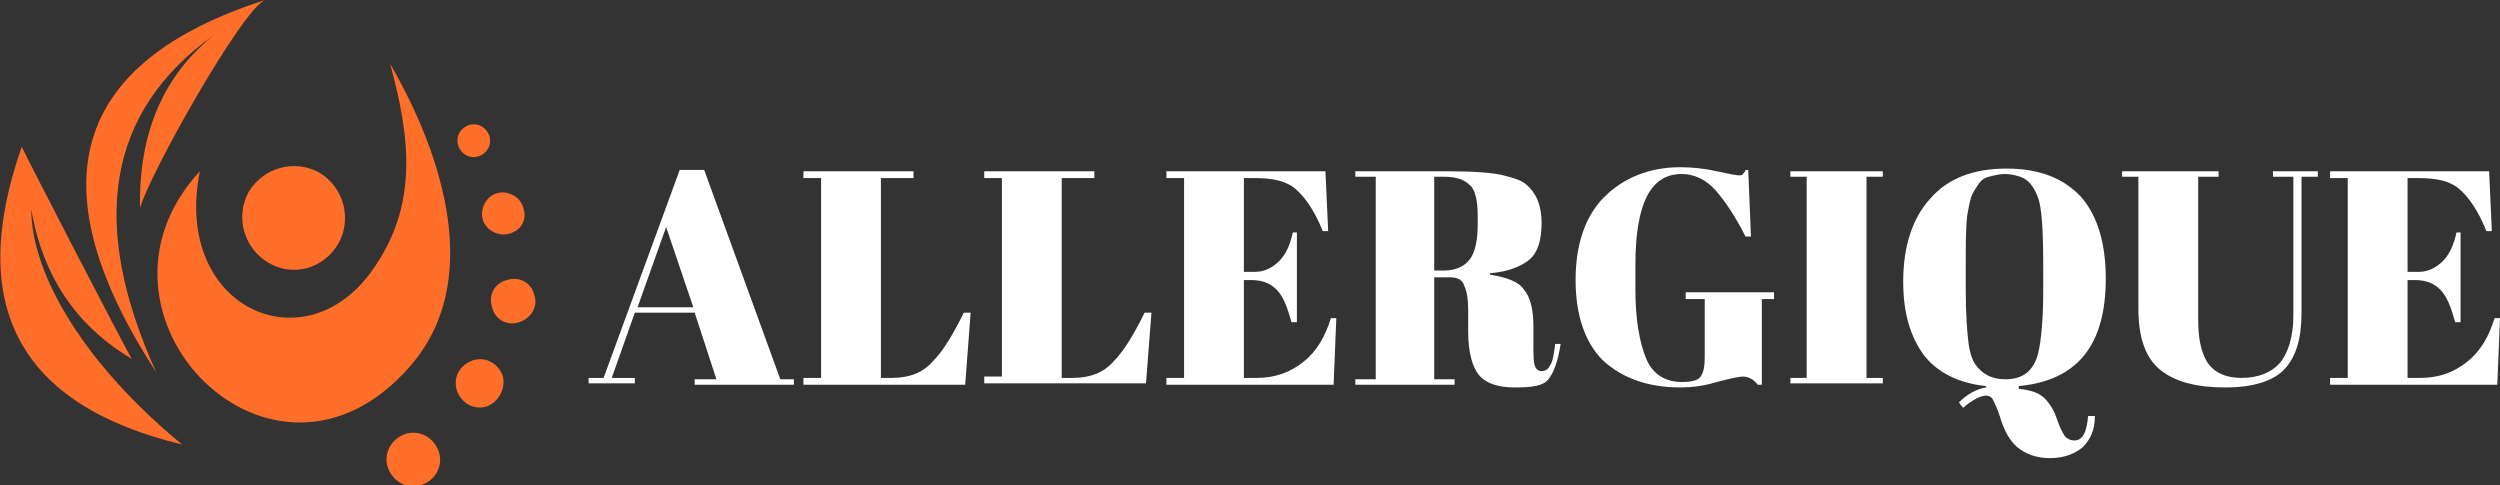 <?xml version="1.0" encoding="utf-8"?>
<!-- Generator: Adobe Illustrator 24.1.0, SVG Export Plug-In . SVG Version: 6.00 Build 0)  -->
<svg version="1.1" id="Layer_1" xmlns="http://www.w3.org/2000/svg" xmlns:xlink="http://www.w3.org/1999/xlink" x="0px" y="0px"
	 width="183.9px" height="35.7px" viewBox="0 0 183.9 35.7" style="enable-background:new 0 0 183.9 35.7;" xml:space="preserve">
<rect x="0" y="0" width="183.9" height="35.7" fill="#333333" stroke="none"/>
<style type="text/css">
	.st0{fill:#FFFFFF;}
	.st1{fill-rule:evenodd;clip-rule:evenodd;fill:#FF6F29;}
</style>
<g>
	<g>
		<path class="st0" d="M52.7,27.9L51.1,23h-4.4l-1.7,4.8h1.7v0.4h-3.4v-0.4h1.1L50,12.5h1.8l5.6,15.4h1v0.4h-7.3v-0.4H52.7z
			 M49,16.7l-2.1,5.9h4.1L49,16.7z"/>
		<path class="st0" d="M59.1,12.6h8.1v0.5h-2.4v14.7h0.8c1.3,0,2.3-0.4,3-1.2c0.8-0.8,1.5-2,2.3-3.6h0.5L71,28.3H59.1v-0.5h1.3V13.1
			h-1.3V12.6z"/>
		<path class="st0" d="M72.4,12.6h8.1v0.5h-2.4v14.7h0.8c1.3,0,2.3-0.4,3-1.2c0.8-0.8,1.5-2,2.3-3.6h0.5l-0.4,5.2H72.4v-0.5h1.3
			V13.1h-1.3V12.6z"/>
		<path class="st0" d="M85.8,12.6h11.7l0.2,4.4h-0.4c-0.6-1.5-1.3-2.5-2-3.1c-0.7-0.6-1.7-0.8-3-0.8h-0.8V20h0.8
			c0.7,0,1.3-0.3,1.8-0.8c0.5-0.5,0.8-1.2,1-2.1h0.3v6.6H95c-0.3-1.1-0.6-1.9-1.1-2.4c-0.5-0.5-1.1-0.7-1.9-0.7h-0.5v7.2h0.9
			c1.4,0,2.5-0.4,3.5-1.2c1-0.8,1.6-1.9,2-3.2h0.4l-0.2,4.9H85.8v-0.5h1.3V13.1h-1.3V12.6z"/>
		<path class="st0" d="M106.7,20.4h-1.2v7.5h1.5v0.4h-7.3v-0.4h1.5V13h-1.5v-0.4h6.8c1.9,0,3.3,0.1,4.1,0.3c0.8,0.2,1.4,0.4,1.7,0.7
			c0.7,0.6,1.1,1.5,1.1,2.8s-0.3,2.2-0.9,2.7c-0.6,0.5-1.6,0.9-2.9,1v0.1c1.2,0.2,2.1,0.5,2.5,1.1c0.5,0.6,0.7,1.5,0.7,2.8v1.2
			c0,0.8,0,1.3,0.1,1.6c0.1,0.3,0.3,0.4,0.5,0.4s0.5-0.1,0.6-0.4c0.2-0.2,0.3-0.8,0.4-1.6l0.4,0c-0.2,1.3-0.5,2.1-0.9,2.6
			s-1.2,0.6-2.5,0.6c-1.2,0-2.1-0.3-2.6-0.9s-0.8-1.7-0.8-3.2v-1.6c0-0.8-0.1-1.4-0.3-1.8C107.6,20.6,107.2,20.4,106.7,20.4z
			 M105.5,13v6.9h0.7c0.9,0,1.5-0.3,1.9-0.8c0.4-0.5,0.6-1.4,0.6-2.6v-0.6c0-1.2-0.2-2-0.6-2.3c-0.4-0.4-1-0.6-1.9-0.6H105.5z"/>
		<path class="st0" d="M123.7,28.1c0.7,0,1.2-0.1,1.4-0.4c0.2-0.3,0.3-0.7,0.3-1.4v-4.3h-1.4v-0.5h6.5v0.5h-0.9v6.3h-0.3
			c-0.3-0.4-0.7-0.6-1.1-0.6c-0.2,0-0.8,0.1-1.9,0.4c-1,0.3-1.9,0.4-2.7,0.4c-2.4,0-4.3-0.7-5.7-2c-1.3-1.3-2-3.3-2-5.9
			s0.7-4.7,2.1-6.1c1.4-1.4,3.3-2.2,5.6-2.2c0.9,0,1.8,0.1,2.7,0.3c0.9,0.2,1.5,0.3,1.6,0.3s0.3,0,0.3-0.1c0.1-0.1,0.2-0.2,0.2-0.3
			h0.2l0.2,4.9h-0.4c-0.7-1.4-1.5-2.6-2.2-3.4c-0.7-0.8-1.6-1.2-2.5-1.2c-2.3,0-3.4,2.2-3.4,6.7v1.8c0,2.2,0.3,3.9,0.8,5.1
			S122.6,28.1,123.7,28.1z"/>
		<path class="st0" d="M131.7,12.6h6.8V13h-1.2v14.8h1.2v0.4h-6.8v-0.4h1.2V13h-1.2V12.6z"/>
		<path class="st0" d="M140,20.7c0-2.6,0.7-4.7,2-6.1c1.3-1.5,3.2-2.2,5.6-2.2s4.2,0.7,5.5,2.1c1.2,1.4,1.8,3.4,1.8,6
			c0,4.9-2.1,7.5-6.4,7.9v0.2c0.9,0.1,1.5,0.3,1.9,0.7s0.7,0.9,0.9,1.5c0.2,0.6,0.4,1,0.6,1.3c0.2,0.2,0.4,0.3,0.7,0.3
			c0.6,0,0.9-0.6,1-1.8l0.5,0c0,1-0.3,1.7-0.9,2.3c-0.6,0.5-1.4,0.8-2.4,0.8c-1,0-1.8-0.3-2.4-0.8c-0.6-0.5-1-1.3-1.3-2.3
			c-0.2-0.6-0.4-1-0.5-1.2c-0.1-0.2-0.3-0.3-0.5-0.3c-0.4,0-1,0.3-1.7,0.9l-0.3-0.4c0.6-0.6,1.3-1,2-1.1v-0.1c-2-0.2-3.6-1-4.6-2.3
			C140.5,24.7,140,23,140,20.7z M150.3,21.4v-1.7c0-2.7-0.1-4.5-0.4-5.2c-0.3-0.8-0.7-1.3-1.3-1.5c-0.3-0.1-0.7-0.2-1.1-0.2
			s-0.8,0.1-1.2,0.2s-0.6,0.3-0.8,0.6c-0.2,0.3-0.4,0.6-0.5,0.9c-0.1,0.3-0.2,0.8-0.3,1.4c-0.1,0.9-0.1,2.1-0.1,3.8v1.6
			c0,1.8,0.1,3.1,0.2,3.9c0.1,0.8,0.3,1.3,0.5,1.6c0.5,0.7,1.2,1.1,2.2,1.1c1.2,0,1.9-0.5,2.3-1.5C150.1,25.6,150.3,23.8,150.3,21.4
			z"/>
		<path class="st0" d="M162.4,26.7c0.5,0.7,1.3,1.1,2.5,1.1s2.2-0.4,2.8-1.1s1-1.9,1-3.5V13h-1.5v-0.4h3.3V13h-1.2v10
			c0,1.9-0.4,3.2-1.2,4.1c-0.8,0.9-2.3,1.4-4.4,1.4c-2.1,0-3.7-0.4-4.8-1.3c-1.1-0.9-1.6-2.4-1.6-4.5V13h-1.2v-0.4h7.1V13h-1.5v10.5
			C161.7,24.9,161.9,25.9,162.4,26.7z"/>
		<path class="st0" d="M171.4,12.6h11.7l0.2,4.4h-0.4c-0.6-1.5-1.3-2.5-2-3.1c-0.7-0.6-1.7-0.8-3-0.8h-0.8V20h0.8
			c0.7,0,1.3-0.3,1.8-0.8c0.5-0.5,0.8-1.2,1-2.1h0.3v6.6h-0.4c-0.3-1.1-0.6-1.9-1.1-2.4s-1.1-0.7-1.9-0.7h-0.5v7.2h0.9
			c1.4,0,2.5-0.4,3.5-1.2c1-0.8,1.6-1.9,2-3.2h0.4l-0.2,4.9h-12.3v-0.5h1.3V13.1h-1.3V12.6z"/>
	</g>
</g>
<g>
	<g>
		<path class="st1" d="M13.4,32.7C6.1,26.7,2.3,20.1,2.3,15.4c0.6,3.5,2.3,8,7.4,11C9.4,26,1.6,10.9,1.6,10.8
			C-2.5,22.5,1.4,29.8,13.4,32.7"/>
		<path class="st1" d="M19.5,0C5.2,4.6,2.6,13.7,11.5,27.4c-5-11-3.6-19.2,4.2-24.8c-3.7,3-5.5,7.2-5.4,12.7
			C11,12.8,17.8,0.7,19.5,0"/>
		<path class="st1" d="M19.7,19.3c-1.8-1.1-2.4-3.4-1.4-5.2c1.1-1.8,3.4-2.4,5.2-1.4c1.8,1.1,2.4,3.4,1.4,5.2
			C23.8,19.8,21.5,20.4,19.7,19.3 M14.7,12.6C5,23.1,20.1,38.6,30.2,26.9c5.3-6.1,2.5-15.3-1.5-22.2c1.5,5.5,2.1,10.5-1.4,15.3
			C22.3,26.9,12.7,22.6,14.7,12.6z"/>
		<path class="st1" d="M37,27.7c-0.3-0.9-1.2-1.5-2.2-1.2c-0.9,0.3-1.5,1.2-1.2,2.2c0.3,0.9,1.2,1.5,2.2,1.2
			C36.6,29.6,37.2,28.7,37,27.7 M32.3,33.3c-0.3-1-1.3-1.7-2.4-1.4c-1,0.3-1.7,1.3-1.4,2.4c0.3,1,1.3,1.7,2.4,1.4
			C32,35.4,32.6,34.3,32.3,33.3z M38.5,15.3c-0.2-0.8-1.1-1.3-1.9-1.1c-0.8,0.2-1.3,1.1-1.1,1.9c0.2,0.8,1.1,1.3,1.9,1.1
			C38.3,17,38.8,16.2,38.5,15.3z M36,10c-0.2-0.6-0.8-1-1.5-0.8c-0.6,0.2-1,0.8-0.8,1.5c0.2,0.6,0.8,1,1.5,0.8
			C35.8,11.3,36.2,10.7,36,10z M39.3,21.7c-0.2-0.9-1.1-1.4-2-1.1c-0.9,0.2-1.4,1.1-1.1,2c0.2,0.9,1.1,1.4,2,1.1
			C39.1,23.4,39.6,22.5,39.3,21.7z"/>
	</g>
</g>
</svg>
